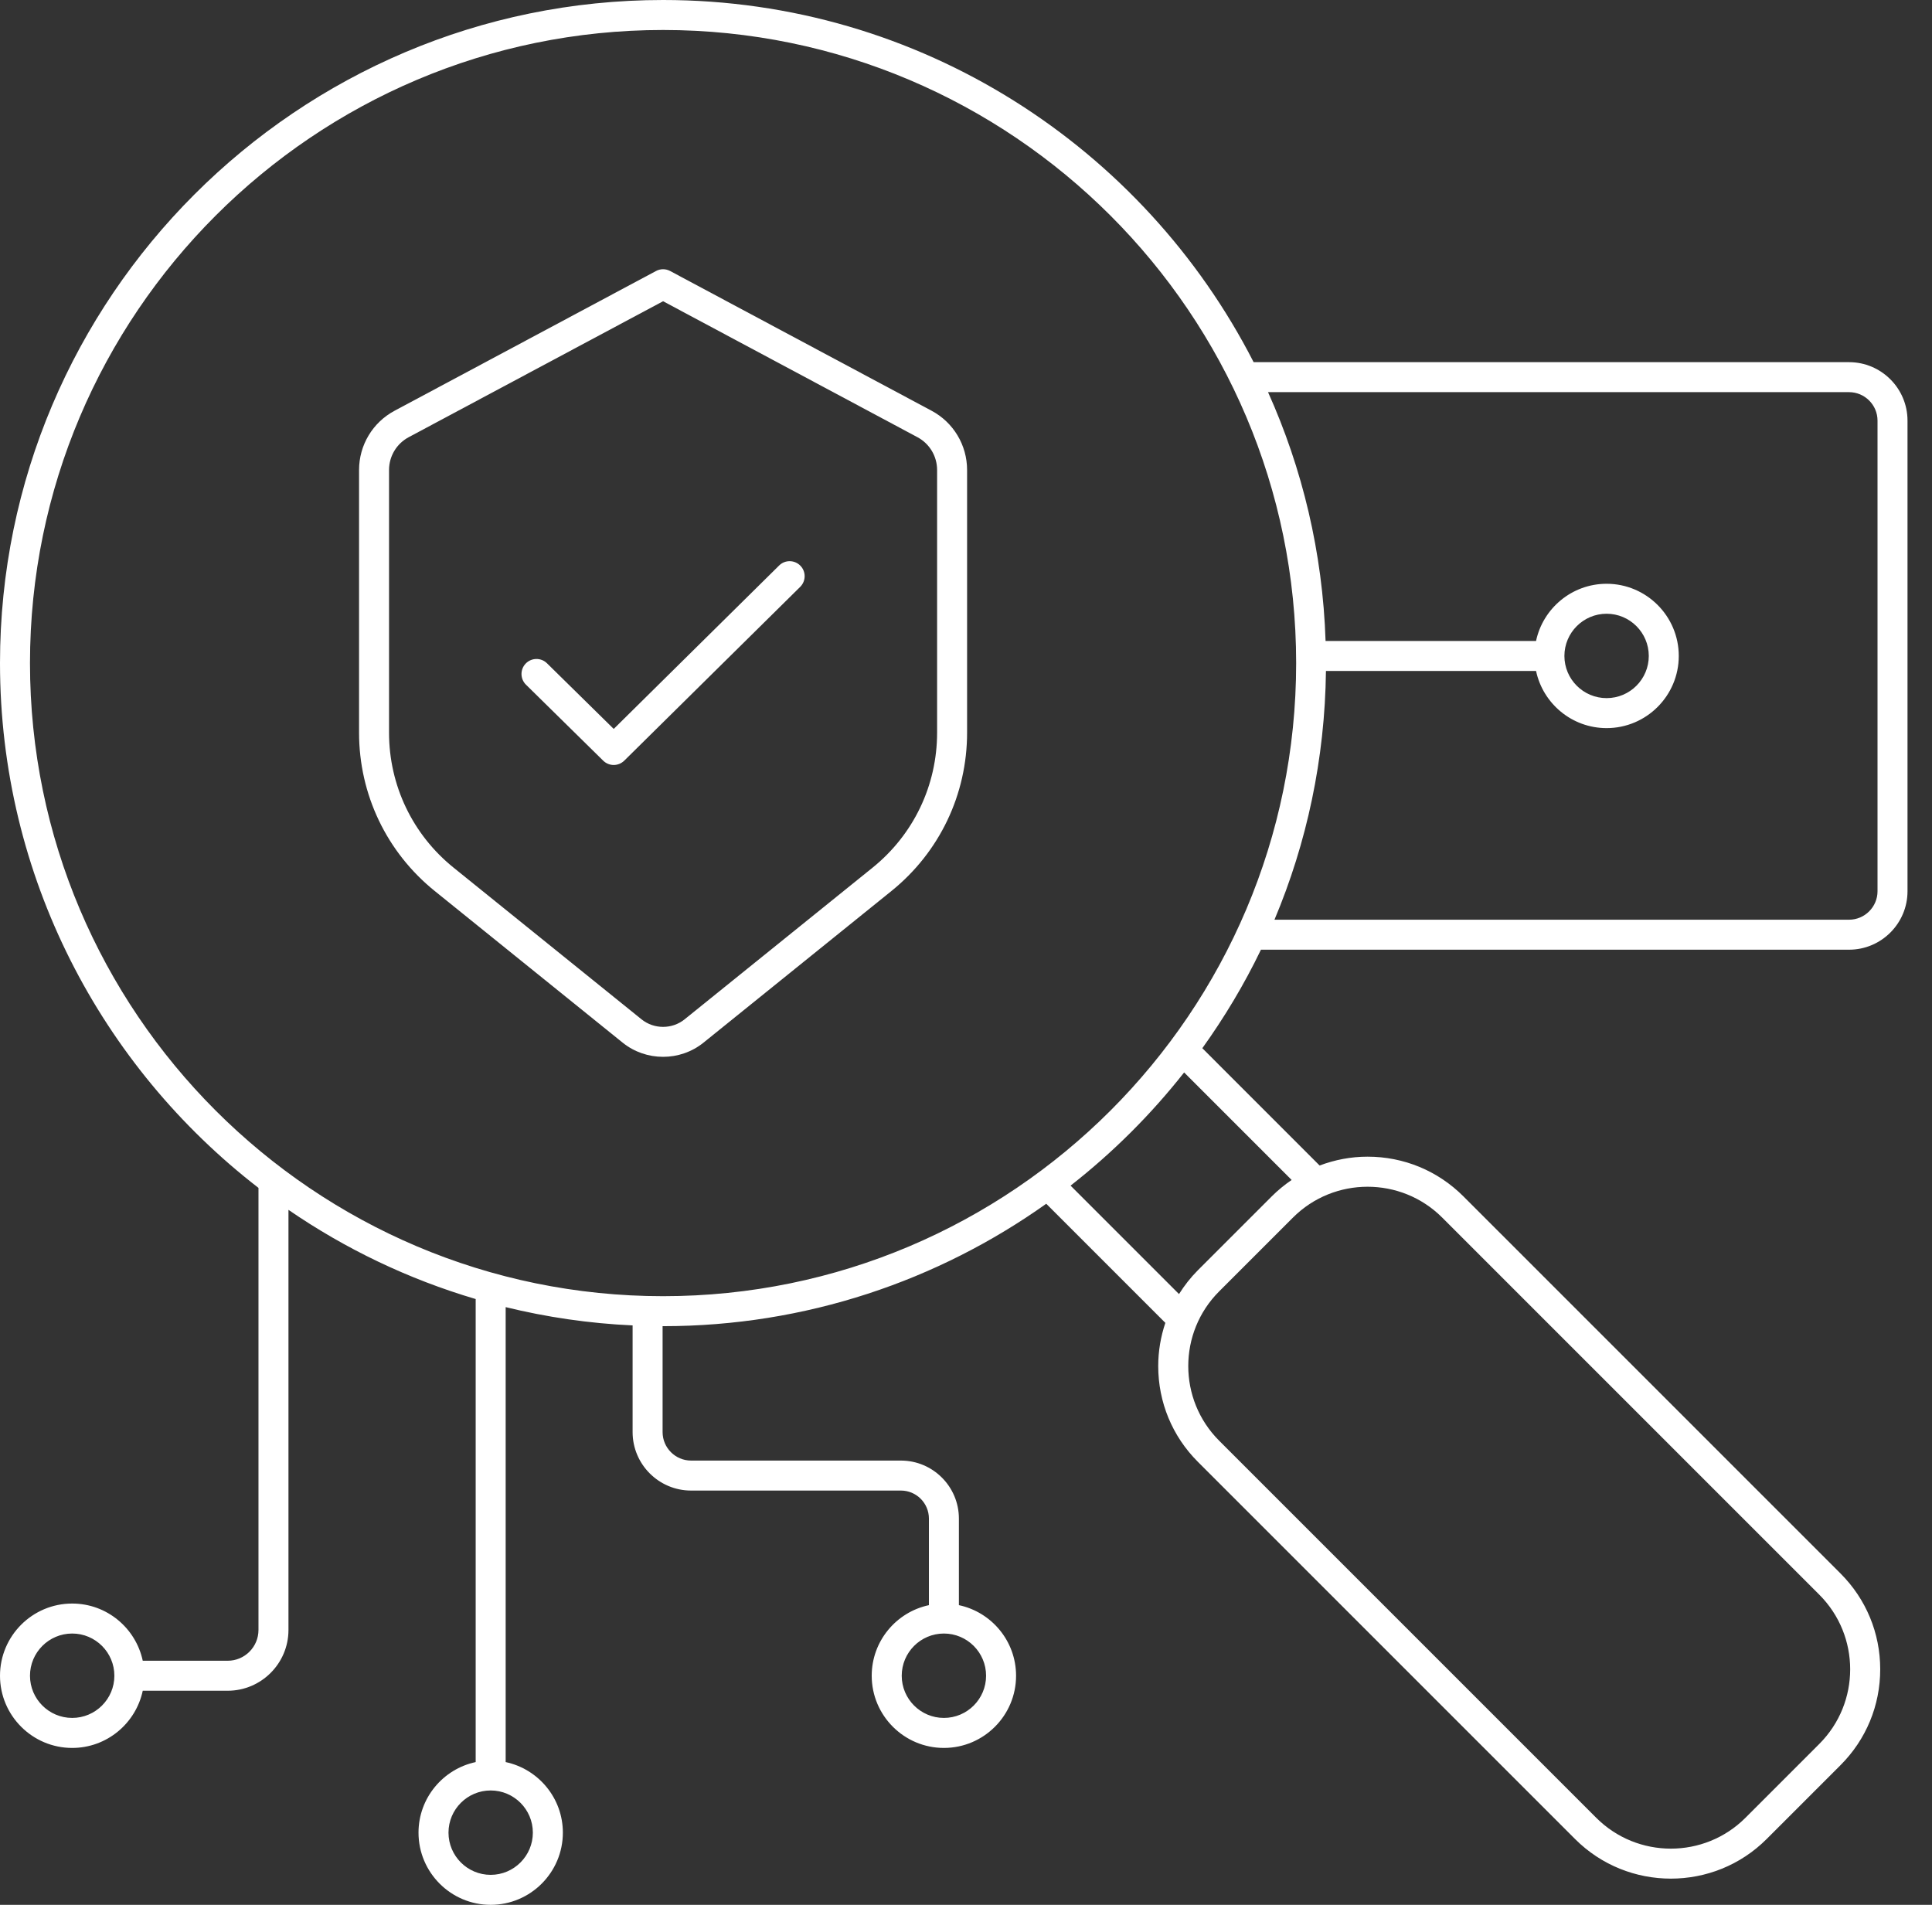 <?xml version="1.0" encoding="UTF-8"?>
<svg width="71px" height="70px" viewBox="0 0 71 70" version="1.1" xmlns="http://www.w3.org/2000/svg" xmlns:xlink="http://www.w3.org/1999/xlink">
    <rect x="0" y="0" width="71" height="70" fill="#333333" stroke="none"/>
    <title>icons/tool</title>
    <g id="Downloads" stroke="none" stroke-width="1" fill="none" fill-rule="evenodd">
        <g id="INT-downloads-1920px-" transform="translate(-625, -954)" fill="#FFFFFF">
            <g id="blocos" transform="translate(575, 482)">
                <g id="bloco2" transform="translate(0, 422)">
                    <g id="Group" transform="translate(50, 50)">
                        <path d="M34.438,26.924 C34.438,28.861 33.574,30.669 32.067,31.885 L25.16,37.458 C24.701,37.829 24.034,37.829 23.575,37.458 L16.669,31.885 C15.162,30.67 14.297,28.861 14.297,26.924 L14.297,17.272 C14.297,16.766 14.574,16.304 15.02,16.066 L24.368,11.07 L33.715,16.066 C34.161,16.304 34.438,16.766 34.438,17.272 L34.438,26.924 Z M34.235,15.094 L24.627,9.959 C24.465,9.872 24.27,9.872 24.108,9.959 L14.501,15.094 C13.695,15.524 13.195,16.359 13.195,17.272 L13.195,26.924 C13.195,29.196 14.209,31.317 15.977,32.744 L22.882,38.316 C23.313,38.663 23.84,38.837 24.368,38.837 C24.895,38.837 25.423,38.663 25.853,38.316 L32.759,32.744 C34.527,31.317 35.54,29.196 35.54,26.924 L35.54,17.272 C35.54,16.359 35.04,15.524 34.235,15.094 L34.235,15.094 Z" id="Fill-1"></path>
                        <path d="M28.632,20.782 L22.554,26.787 L20.102,24.375 C19.886,24.162 19.537,24.164 19.323,24.381 C19.11,24.598 19.112,24.947 19.329,25.161 L22.168,27.954 C22.275,28.059 22.415,28.112 22.554,28.112 C22.694,28.112 22.834,28.058 22.942,27.952 L29.407,21.566 C29.623,21.352 29.625,21.003 29.412,20.787 C29.197,20.57 28.849,20.567 28.632,20.782" id="Fill-3"></path>
                        <g id="Group-7">
                            <path d="M57.491,24.105 C57.491,23.25 58.187,22.554 59.042,22.554 C59.897,22.554 60.592,23.25 60.592,24.105 C60.592,24.96 59.897,25.655 59.042,25.655 C58.187,25.655 57.491,24.96 57.491,24.105 L57.491,24.105 Z M68.998,32.751 C68.998,33.328 68.528,33.798 67.951,33.798 L46.836,33.798 C48.023,30.98 48.69,27.893 48.728,24.656 L56.449,24.656 C56.703,25.855 57.768,26.757 59.042,26.757 C60.504,26.757 61.694,25.567 61.694,24.105 C61.694,22.643 60.504,21.453 59.042,21.453 C57.768,21.453 56.703,22.355 56.449,23.554 L48.714,23.554 C48.608,20.306 47.862,17.219 46.6,14.411 L67.951,14.411 C68.528,14.411 68.998,14.881 68.998,15.458 L68.998,32.751 Z M47.467,43.362 C47.209,43.538 46.963,43.738 46.737,43.964 L44.022,46.679 C43.754,46.947 43.525,47.242 43.328,47.555 L39.343,43.57 C40.895,42.356 42.297,40.959 43.516,39.411 L47.467,43.362 Z M53,44.744 L66.859,58.603 C68.371,60.115 68.371,62.574 66.859,64.086 L64.145,66.801 C62.633,68.313 60.173,68.313 58.661,66.801 L44.802,52.942 C43.29,51.43 43.29,48.97 44.802,47.458 L47.516,44.744 C48.272,43.988 49.265,43.611 50.258,43.611 C51.251,43.611 52.244,43.988 53,44.744 L53,44.744 Z M1.102,24.368 C1.102,11.539 11.54,1.102 24.368,1.102 C37.196,1.102 47.633,11.539 47.633,24.368 C47.633,37.196 37.196,47.633 24.368,47.633 C11.54,47.633 1.102,37.196 1.102,24.368 L1.102,24.368 Z M36.238,61.581 C36.238,62.436 35.543,63.131 34.688,63.131 C33.833,63.131 33.138,62.436 33.138,61.581 C33.138,60.725 33.833,60.03 34.688,60.03 C35.543,60.03 36.238,60.725 36.238,61.581 L36.238,61.581 Z M19.582,67.347 C19.582,68.202 18.887,68.898 18.032,68.898 C17.177,68.898 16.482,68.202 16.482,67.347 C16.482,66.492 17.177,65.797 18.032,65.797 C18.887,65.797 19.582,66.492 19.582,67.347 L19.582,67.347 Z M2.653,63.131 C1.798,63.131 1.102,62.436 1.102,61.581 C1.102,60.725 1.798,60.03 2.653,60.03 C3.508,60.03 4.203,60.725 4.203,61.581 C4.203,62.436 3.508,63.131 2.653,63.131 L2.653,63.131 Z M67.951,13.309 L46.07,13.309 C42.033,5.418 33.824,0 24.368,0 C10.932,0 0,10.931 0,24.368 C0,32.209 3.727,39.193 9.499,43.653 L9.499,59.898 C9.499,60.522 8.991,61.03 8.368,61.03 L5.246,61.03 C4.991,59.831 3.927,58.928 2.653,58.928 C1.19,58.928 0,60.118 0,61.581 C0,63.044 1.19,64.234 2.653,64.234 C3.926,64.234 4.991,63.331 5.246,62.132 L8.368,62.132 C9.599,62.132 10.601,61.13 10.601,59.898 L10.601,44.46 C12.685,45.892 15.001,47.006 17.481,47.738 L17.481,64.754 C16.282,65.009 15.38,66.074 15.38,67.347 C15.38,68.809 16.569,70 18.032,70 C19.495,70 20.685,68.809 20.685,67.347 C20.685,66.074 19.782,65.009 18.583,64.754 L18.583,48.035 C20.089,48.404 21.648,48.634 23.248,48.707 L23.248,52.627 C23.248,53.812 24.212,54.776 25.397,54.776 L33.108,54.776 C33.676,54.776 34.137,55.238 34.137,55.806 L34.137,58.987 C32.938,59.241 32.035,60.307 32.035,61.581 C32.035,63.044 33.225,64.234 34.688,64.234 C36.151,64.234 37.34,63.044 37.34,61.581 C37.34,60.307 36.438,59.241 35.239,58.987 L35.239,55.806 C35.239,54.63 34.283,53.674 33.108,53.674 L25.397,53.674 C24.82,53.674 24.35,53.204 24.35,52.627 L24.35,48.735 C24.356,48.735 24.362,48.735 24.368,48.735 C29.612,48.735 34.47,47.065 38.449,44.236 L42.826,48.613 C42.657,49.118 42.564,49.651 42.564,50.2 C42.564,51.53 43.081,52.781 44.022,53.721 L57.882,67.581 C58.852,68.552 60.128,69.037 61.403,69.037 C62.678,69.037 63.954,68.552 64.924,67.581 L67.639,64.866 C68.579,63.925 69.097,62.675 69.097,61.344 C69.097,60.014 68.579,58.764 67.639,57.824 L53.779,43.964 C52.839,43.024 51.588,42.506 50.258,42.506 C49.645,42.506 49.052,42.621 48.495,42.831 L44.185,38.52 C45.001,37.382 45.726,36.173 46.339,34.9 L67.951,34.9 C69.136,34.9 70.1,33.936 70.1,32.751 L70.1,15.458 C70.1,14.273 69.136,13.309 67.951,13.309 L67.951,13.309 Z" id="Fill-5"></path>
                        </g>
                    </g>
                </g>
            </g>
        </g>
    </g>
</svg>